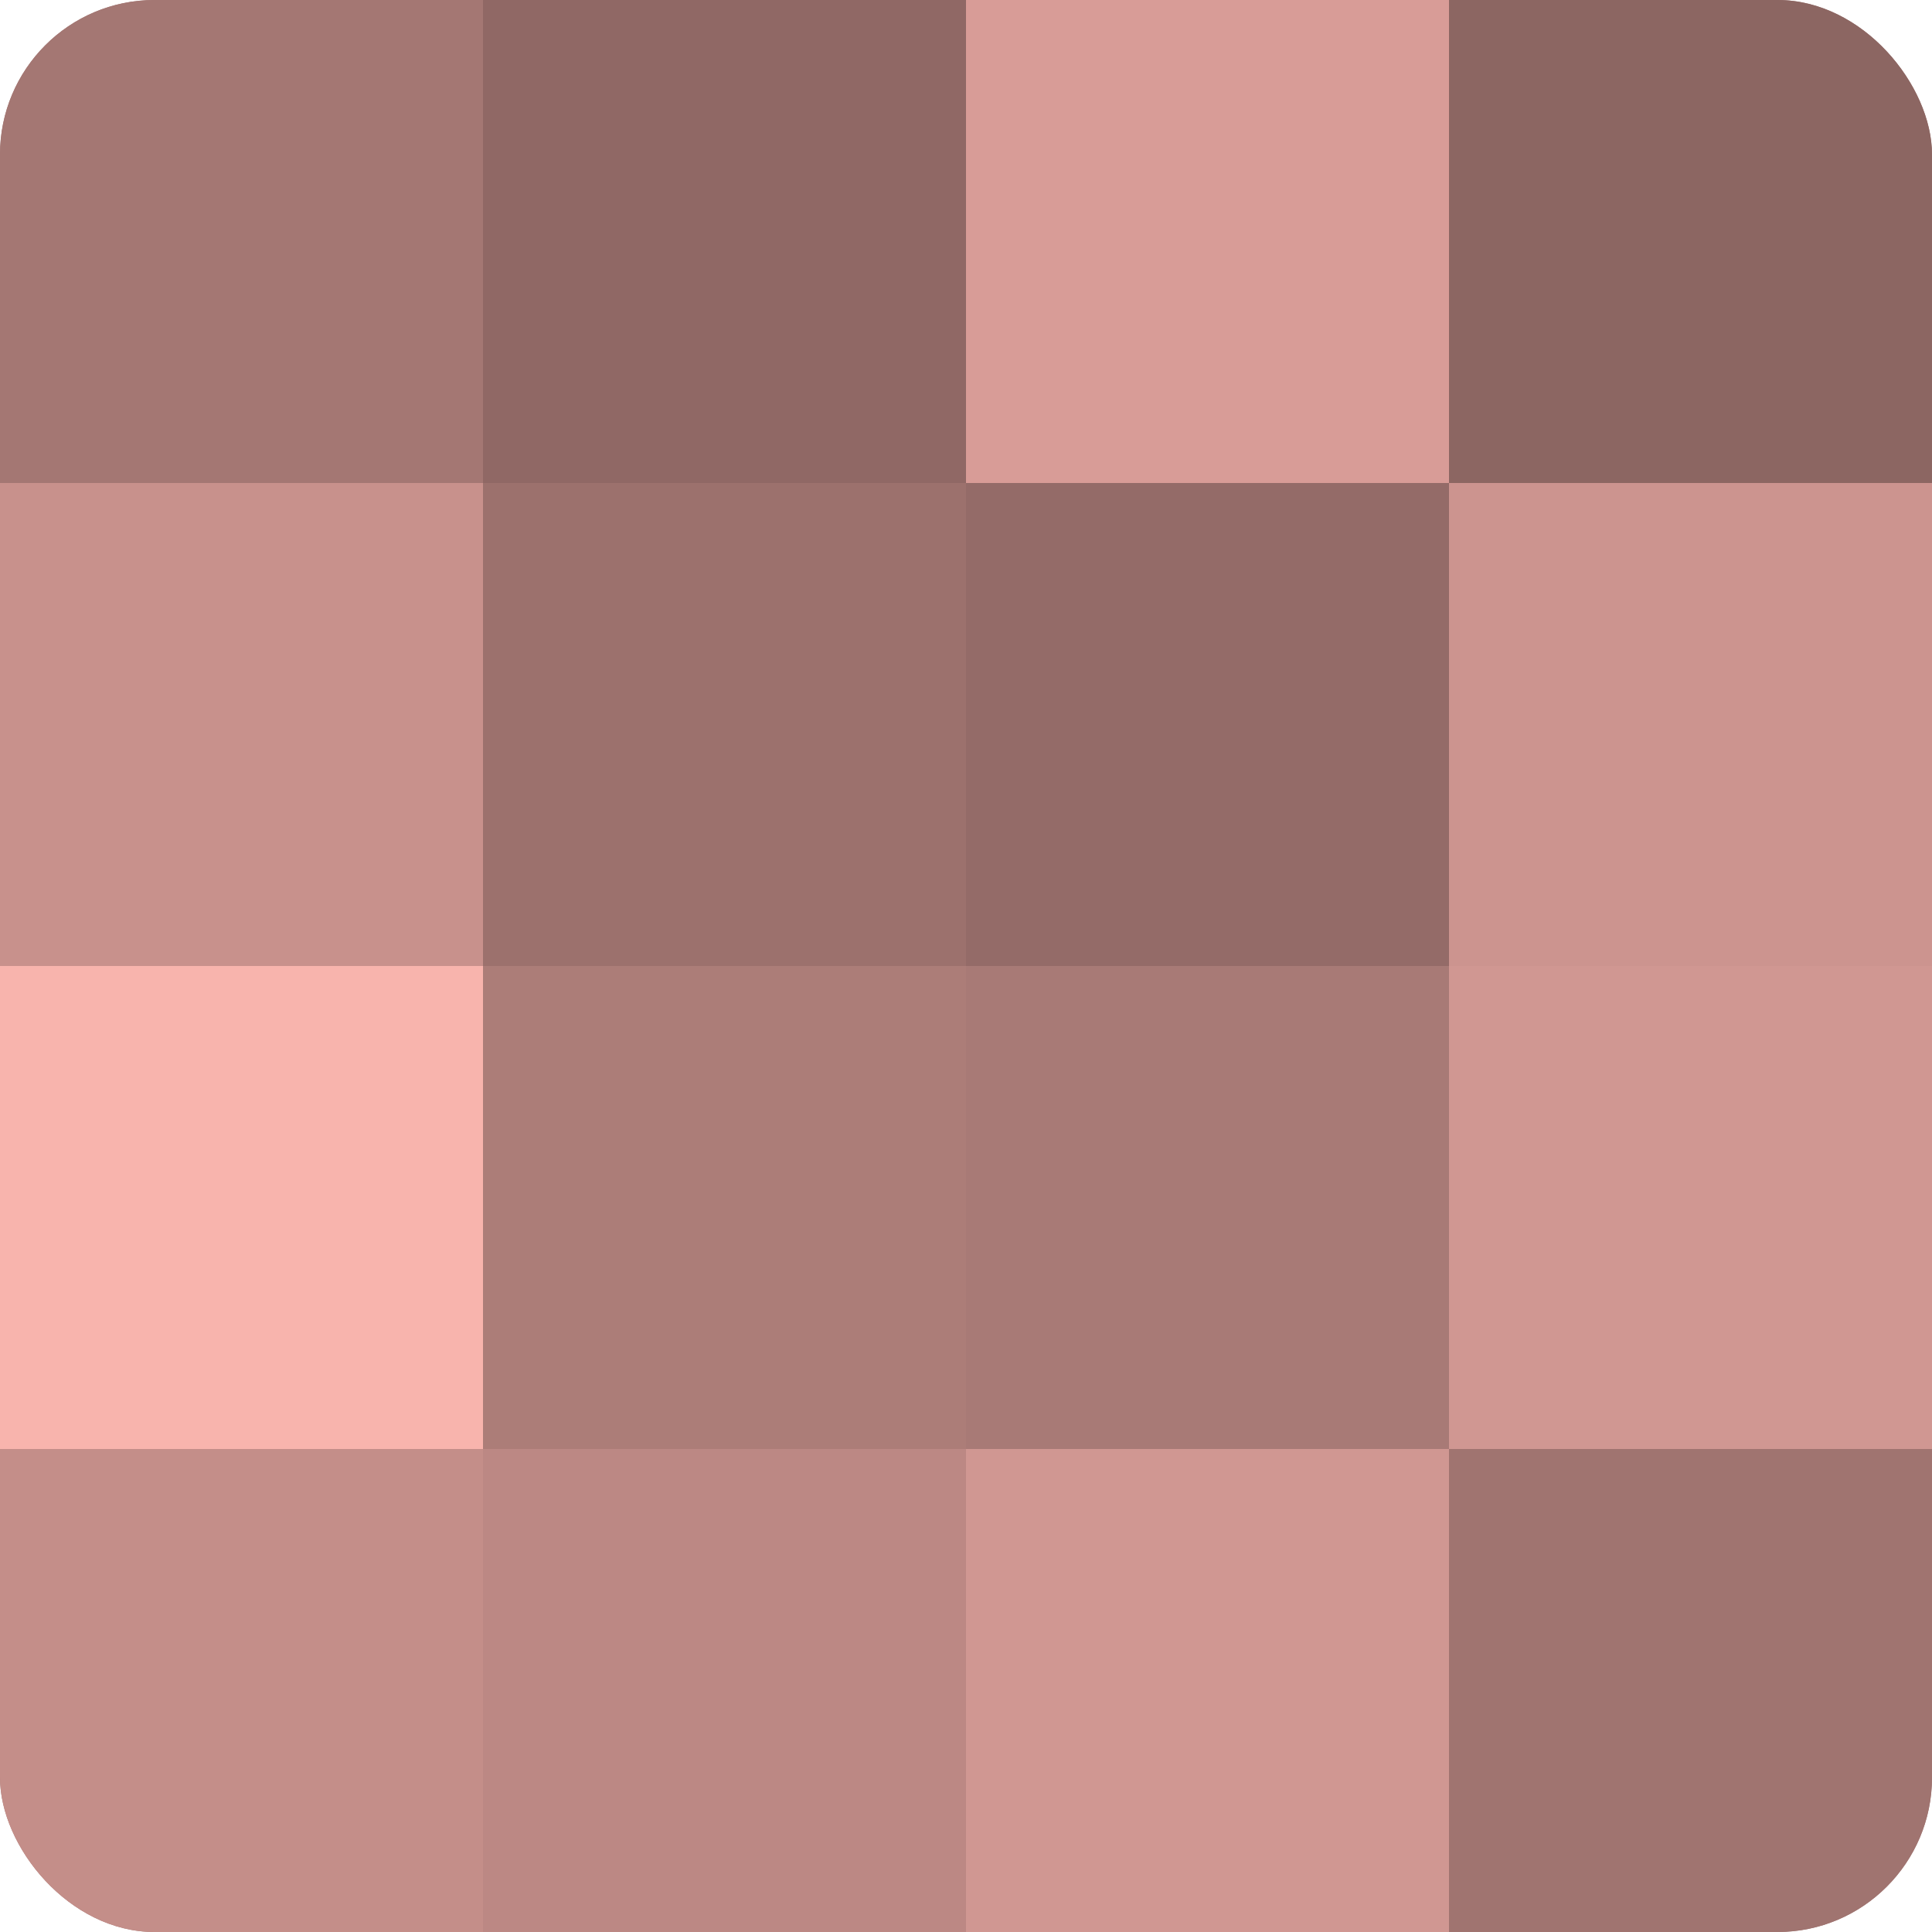 <?xml version="1.0" encoding="UTF-8"?>
<svg xmlns="http://www.w3.org/2000/svg" width="60" height="60" viewBox="0 0 100 100" preserveAspectRatio="xMidYMid meet"><defs><clipPath id="c" width="100" height="100"><rect width="100" height="100" rx="8" ry="8"/></clipPath></defs><g clip-path="url(#c)"><rect width="100" height="100" fill="#a07470"/><rect width="25" height="25" fill="#a47773"/><rect y="25" width="25" height="25" fill="#c8918c"/><rect y="50" width="25" height="25" fill="#f8b4ad"/><rect y="75" width="25" height="25" fill="#c48e89"/><rect x="25" width="25" height="25" fill="#906865"/><rect x="25" y="25" width="25" height="25" fill="#9c716d"/><rect x="25" y="50" width="25" height="25" fill="#ac7d78"/><rect x="25" y="75" width="25" height="25" fill="#bc8884"/><rect x="50" width="25" height="25" fill="#d89c97"/><rect x="50" y="25" width="25" height="25" fill="#946b68"/><rect x="50" y="50" width="25" height="25" fill="#a87a76"/><rect x="50" y="75" width="25" height="25" fill="#d09792"/><rect x="75" width="25" height="25" fill="#8c6662"/><rect x="75" y="25" width="25" height="25" fill="#cc948f"/><rect x="75" y="50" width="25" height="25" fill="#d09792"/><rect x="75" y="75" width="25" height="25" fill="#a07470"/></g></svg>
